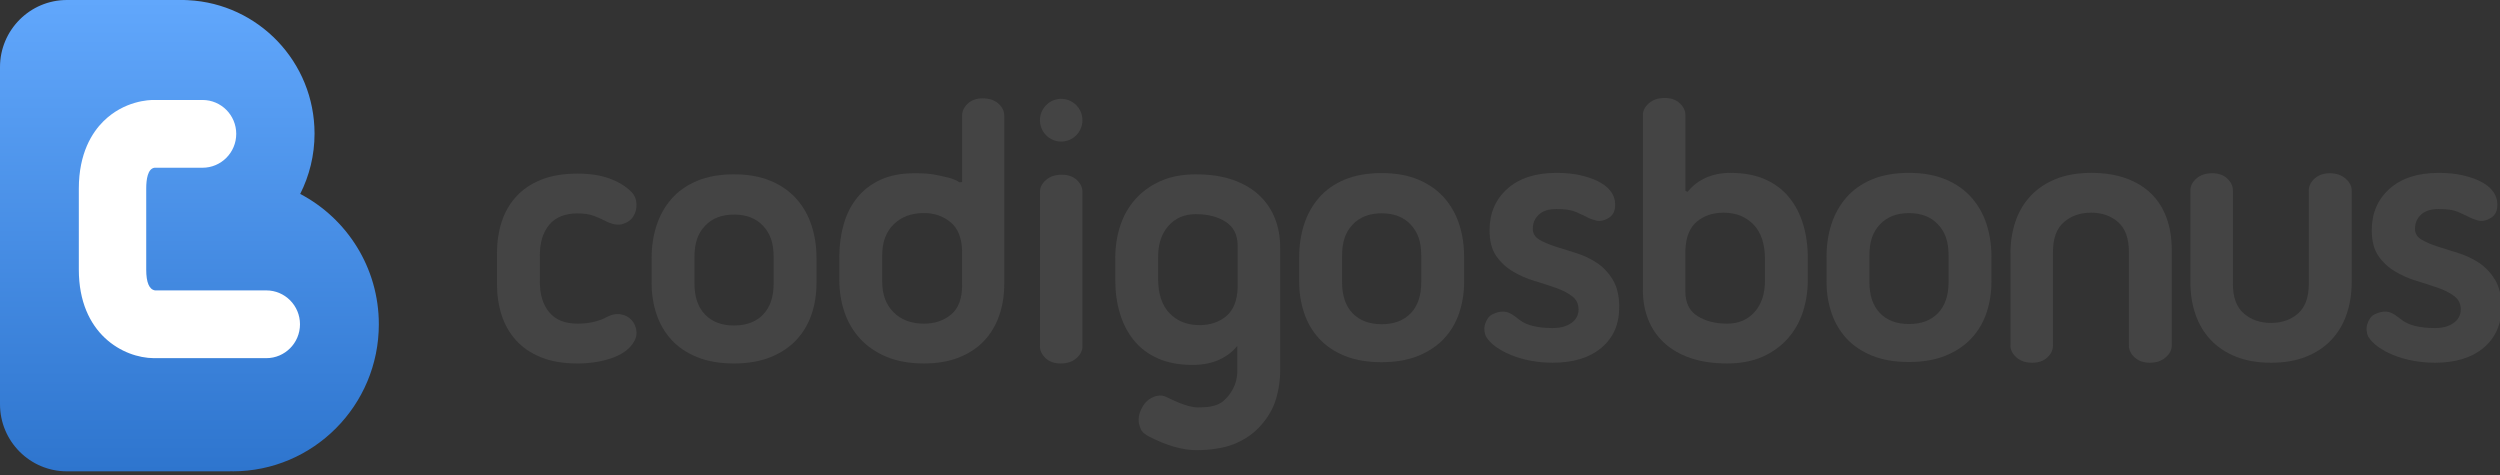 <?xml version="1.0" encoding="UTF-8"?>
<svg width="1200px" height="228px" viewBox="0 0 1200 228" version="1.1" xmlns="http://www.w3.org/2000/svg" xmlns:xlink="http://www.w3.org/1999/xlink">
    <rect x="0" y="0" width="1200" height="228" fill="#333333" stroke="none"/>
    <title>codigosbonus</title>
    <defs>
        <linearGradient x1="50.036%" y1="0.024%" x2="50.036%" y2="100.032%" id="linearGradient-1">
            <stop stop-color="#61A7FC" offset="0%"></stop>
            <stop stop-color="#2E75CE" offset="100%"></stop>
        </linearGradient>
    </defs>
    <g id="codigosbonus" stroke="none" stroke-width="1" fill="none" fill-rule="evenodd">
        <g id="codigosbonus-copy" fill-rule="nonzero">
            <g id="Sygnet">
                <path d="M32.127,0 C14.385,0 0,14.43 0,32.227 L0,32.227 L0,194.007 C0,211.811 14.385,226.241 32.127,226.241 L32.127,226.241 L109.873,226.241 C110.457,226.241 111.036,226.22 111.616,226.189 L111.616,226.189 L111.616,226.241 C150.397,226.241 181.839,194.632 181.839,155.658 L181.839,155.658 C181.839,128.46 166.518,104.868 144.093,93.084 L144.093,93.084 C148.49,84.388 150.98,74.551 150.98,64.132 L150.98,64.132 C150.98,29.783 124.063,1.746 90.234,0.08 L90.234,0.08 C89.56,0.032 88.902,0 88.269,0 L88.269,0 L32.127,0 L32.127,0 Z" id="b_2_" fill="url(#linearGradient-1)"></path>
                <path d="M127.822,171.915 L73.815,171.915 C59.274,171.798 37.837,160.38 37.837,129.406 L37.837,90.496 C37.837,73.507 44.233,63.59 49.598,58.259 C59.608,48.322 71.703,47.932 74.015,47.989 L97.219,47.989 C106.149,47.989 113.394,55.268 113.394,64.252 C113.394,73.23 106.149,80.514 97.219,80.514 L74.178,80.514 C70.883,80.961 70.187,86.172 70.187,90.496 L70.187,129.406 C70.187,135.588 71.609,138.942 74.41,139.391 L127.821,139.391 C136.756,139.391 143.996,146.673 143.996,155.653 C143.996,164.631 136.757,171.915 127.822,171.915" id="c_2_" fill="#FFFFFF"></path>
            </g>
            <g id="codigosbonus" transform="translate(238.545, 47.025)" fill="#444444">
                <path d="M64.688,106.67 C63.403,105.209 61.693,104.277 59.544,103.864 C57.39,103.456 55.096,103.895 52.658,105.177 C51.262,105.996 49.345,106.727 46.902,107.368 C44.459,108.014 41.732,108.33 38.709,108.33 C32.664,108.33 28.131,106.52 25.108,102.899 C22.087,99.278 20.575,94.371 20.575,88.178 L20.575,75.559 C20.575,69.371 22.087,64.458 25.108,60.836 C28.13,57.216 32.665,55.406 38.709,55.406 C41.726,55.406 44.284,55.786 46.379,56.543 C48.47,57.307 50.386,58.153 52.13,59.086 C55.383,60.722 58.148,61.187 60.411,60.489 C62.681,59.791 64.361,58.561 65.466,56.811 C66.572,55.059 67.066,53.043 66.95,50.766 C66.835,48.484 66.018,46.589 64.507,45.069 C61.831,42.379 58.345,40.247 54.044,38.671 C49.748,37.098 44.63,36.31 38.706,36.31 C31.845,36.31 25.973,37.3 21.094,39.284 C16.213,41.274 12.205,44.017 9.062,47.521 C5.925,51.026 3.628,55.091 2.18,59.701 C0.722,64.319 0,69.258 0,74.513 L0,89.235 C0,94.492 0.722,99.43 2.18,104.039 C3.627,108.656 5.924,112.716 9.062,116.219 C12.205,119.724 16.212,122.471 21.094,124.456 C25.974,126.442 31.845,127.438 38.706,127.438 C44.397,127.438 49.659,126.649 54.48,125.071 C59.302,123.494 62.821,121.186 65.033,118.148 C66.539,116.047 67.181,113.978 66.949,111.929 C66.721,109.884 65.963,108.13 64.688,106.67 Z" id="Path"></path>
                <path d="M143.793,48.484 C140.536,44.807 136.412,41.914 131.414,39.808 C126.412,37.707 120.544,36.66 113.805,36.66 C106.946,36.66 101.018,37.707 96.021,39.808 C91.021,41.914 86.925,44.806 83.729,48.484 C80.53,52.162 78.151,56.429 76.582,61.28 C75.014,66.127 74.229,71.299 74.229,76.79 L74.229,88.879 C74.229,94.139 75.014,99.106 76.582,103.776 C78.151,108.449 80.532,112.541 83.729,116.046 C86.925,119.549 91.024,122.325 96.021,124.367 C101.018,126.41 106.946,127.438 113.805,127.438 C120.544,127.438 126.415,126.411 131.414,124.367 C136.412,122.323 140.536,119.549 143.793,116.046 C147.044,112.541 149.459,108.449 151.028,103.776 C152.597,99.106 153.381,94.142 153.381,88.879 L153.381,76.79 C153.381,71.301 152.597,66.135 151.028,61.28 C149.458,56.429 147.044,52.163 143.793,48.484 Z M132.809,89.053 C132.809,95.484 131.121,100.445 127.752,103.949 C124.379,107.454 119.73,109.21 113.804,109.21 C107.878,109.21 103.226,107.454 99.856,103.949 C96.483,100.445 94.799,95.484 94.799,89.053 L94.799,76.44 C94.799,69.432 96.484,65.016 99.856,61.396 C103.225,57.775 107.877,55.965 113.804,55.965 C119.731,55.965 124.38,57.775 127.752,61.396 C131.122,65.016 132.809,69.432 132.809,76.44 L132.809,89.053 Z" id="Shape"></path>
                <path d="M271.093,36.834 C267.956,36.834 265.425,37.682 263.506,39.375 C261.589,41.068 260.63,42.965 260.63,45.072 L260.63,74.338 L260.63,89.235 L260.63,119.201 C260.63,121.301 261.531,123.203 263.331,124.896 C265.138,126.589 267.547,127.438 270.566,127.438 C273.704,127.438 276.234,126.589 278.154,124.896 C280.07,123.203 281.028,121.301 281.028,119.201 L281.028,89.933 L281.028,75.036 L281.028,45.072 C281.028,42.965 280.128,41.068 278.328,39.375 C276.522,37.682 274.113,36.834 271.093,36.834 Z" id="Path"></path>
                <path d="M240.707,2.729 C238.843,1.034 236.289,0.184 233.037,0.184 C230.13,0.184 227.776,1.034 225.975,2.729 C224.169,4.423 223.269,6.318 223.269,8.424 L223.269,40.343 L222.053,40.518 C219.278,38.56 215.45,37.966 212.17,37.218 C208.142,36.294 205.199,36.134 200.433,36.134 C194.038,36.134 188.576,37.188 184.042,39.288 C179.509,41.389 175.787,44.252 172.885,47.874 C169.978,51.5 167.83,55.736 166.435,60.576 C165.04,65.432 164.339,70.603 164.339,76.093 L164.339,87.486 C164.339,92.974 165.183,98.146 166.871,102.996 C168.55,107.84 171.083,112.079 174.454,115.7 C177.824,119.32 182.036,122.178 187.096,124.285 C192.15,126.386 198.105,127.434 204.967,127.434 C211.36,127.434 216.967,126.476 221.789,124.544 C226.611,122.617 230.623,119.96 233.821,116.571 C237.017,113.184 239.428,109.156 241.054,104.482 C242.681,99.808 243.498,94.727 243.498,89.237 L243.498,8.422 C243.497,6.317 242.566,4.423 240.707,2.729 Z M223.268,89.938 C223.268,96.365 221.499,101.038 217.956,103.96 C214.408,106.882 210.08,108.338 204.96,108.338 C198.916,108.338 194.066,106.528 190.407,102.906 C186.743,99.285 184.915,94.379 184.915,88.185 L184.915,75.391 C184.915,69.203 186.742,64.29 190.407,60.668 C194.066,57.048 198.916,55.237 204.96,55.237 C209.846,55.237 214.058,56.666 217.602,59.53 C221.147,62.394 223.037,66.919 223.268,73.113 L223.268,89.938 Z" id="Shape"></path>
                <path d="M270.827,20.927 C276.462,20.927 281.026,16.334 281.026,10.674 C281.026,5.015 276.462,0.421 270.827,0.421 C265.199,0.421 260.634,5.015 260.634,10.674 C260.633,16.334 265.199,20.927 270.827,20.927 Z" id="Path"></path>
                <path d="M887.294,38.676 C885.32,36.981 882.818,36.134 879.796,36.134 C876.775,36.134 874.337,36.981 872.477,38.676 C870.614,40.37 869.685,42.265 869.685,44.371 L869.685,89.232 C869.685,95.659 867.97,100.39 864.541,103.429 C861.109,106.466 856.78,107.982 851.551,107.982 C846.318,107.982 841.964,106.466 838.472,103.429 C834.987,100.392 833.242,95.658 833.242,89.232 L833.242,44.371 C833.242,42.265 832.342,40.37 830.542,38.676 C828.735,36.981 826.323,36.134 823.307,36.134 C820.17,36.134 817.636,36.981 815.719,38.676 C813.802,40.37 812.845,42.265 812.845,44.371 L812.845,88.534 C812.845,94.024 813.655,99.138 815.284,103.864 C816.91,108.596 819.353,112.687 822.608,116.135 C825.861,119.581 829.901,122.263 834.729,124.19 C839.547,126.123 845.159,127.085 851.552,127.085 C857.945,127.085 863.551,126.123 868.374,124.19 C873.195,122.263 877.235,119.58 880.495,116.135 C883.743,112.687 886.186,108.597 887.814,103.864 C889.441,99.132 890.257,94.024 890.257,88.534 L890.257,44.371 C890.258,42.265 889.268,40.37 887.294,38.676 Z" id="Path"></path>
                <path d="M365.818,46.648 C362.448,43.493 358.236,41.042 353.18,39.29 C348.12,37.538 342.223,36.66 335.483,36.66 C328.976,36.66 323.311,37.739 318.482,39.905 C313.658,42.064 309.619,44.986 306.366,48.665 C303.112,52.343 300.7,56.605 299.131,61.455 C297.557,66.303 296.778,71.475 296.778,76.965 L296.778,87.128 C296.778,93.089 297.531,98.546 299.043,103.516 C300.555,108.481 302.823,112.801 305.846,116.479 C308.867,120.163 312.702,123.021 317.351,125.064 C322,127.113 327.524,128.136 333.915,128.136 C338.333,128.136 342.908,127.347 346.394,125.769 C349.885,124.193 353.039,121.942 355.361,119.021 L355.361,124.118 L355.361,131.201 C355.361,137.628 352.175,142.359 348.747,145.398 C345.315,148.436 339.87,148.521 336.342,148.521 C332.819,148.521 327.928,146.801 321.072,143.434 C319.181,142.548 317.049,142.645 314.679,143.718 C312.326,144.803 310.498,146.724 309.22,149.472 C307.941,152.23 307.671,154.808 308.409,157.221 C309.146,159.634 309.73,160.588 312.364,162.17 C321.41,166.987 329.365,169.052 335.757,169.052 C342.15,169.052 348.868,168.09 353.691,166.157 C358.514,164.23 362.563,161.545 365.823,158.101 C369.075,154.654 371.865,150.563 373.493,145.83 C375.121,141.097 375.937,135.989 375.937,130.501 L375.937,124.117 L375.937,71.707 C375.937,66.682 375.093,62.041 373.408,57.774 C371.723,53.508 369.195,49.803 365.818,46.648 Z M355.534,91.159 C355.302,97.348 353.47,101.879 350.041,104.738 C346.614,107.6 342.343,109.035 337.226,109.035 C331.297,109.035 326.507,107.13 322.842,103.341 C319.183,99.54 317.35,94.018 317.35,86.777 L317.35,76.264 C317.35,70.07 319.009,65.106 322.32,61.367 C325.632,57.625 330.023,55.763 335.483,55.763 C341.18,55.763 345.946,56.986 349.779,59.441 C353.619,61.892 355.535,65.751 355.535,71.007 L355.534,91.159 L355.534,91.159 Z" id="Shape"></path>
                <path d="M794.132,46.034 C790.874,42.819 786.836,40.338 782.012,38.587 C777.19,36.834 771.581,35.961 765.189,35.961 C758.795,35.961 753.184,36.923 748.366,38.852 C743.539,40.779 739.499,43.468 736.245,46.913 C732.991,50.359 730.548,54.444 728.926,59.178 C727.295,63.91 726.483,69.023 726.483,74.513 L726.483,118.85 C726.483,120.951 727.44,122.852 729.357,124.546 C731.274,126.234 733.802,127.088 736.946,127.088 C739.963,127.088 742.373,126.236 744.18,124.546 C745.981,122.852 746.881,120.951 746.881,118.85 L746.881,73.812 C746.881,67.387 748.624,62.654 752.114,59.615 C755.599,56.577 759.959,55.059 765.188,55.059 C770.416,55.059 774.743,56.577 778.177,59.615 C781.606,62.653 783.321,67.387 783.321,73.812 L783.321,118.85 C783.321,120.951 784.248,122.852 786.114,124.546 C787.967,126.234 790.408,127.088 793.432,127.088 C796.454,127.088 798.956,126.236 800.931,124.546 C802.904,122.852 803.895,120.951 803.895,118.85 L803.895,72.759 C803.895,67.271 803.085,62.242 801.457,57.69 C799.825,53.132 797.382,49.247 794.132,46.034 Z" id="Path"></path>
                <path d="M959.097,87.306 C957.058,83.92 954.505,81.203 951.426,79.154 C948.346,77.111 945.002,75.535 941.4,74.428 C937.793,73.316 934.455,72.262 931.375,71.273 C928.294,70.278 925.734,69.166 923.704,67.943 C921.666,66.717 920.649,64.989 920.649,62.766 C920.649,60.082 921.606,57.833 923.529,56.023 C925.446,54.212 928.263,53.307 931.986,53.307 C936.051,53.307 939.105,53.74 941.137,54.619 C943.17,55.498 944.654,56.171 945.586,56.636 C947.213,57.573 949.008,58.299 950.988,58.828 C952.961,59.352 955.111,58.854 957.438,57.337 C959.065,56.173 959.97,54.503 960.139,52.343 C960.317,50.184 959.998,48.283 959.181,46.648 C958.718,45.595 957.876,44.456 956.653,43.228 C955.436,42.006 953.747,40.869 951.599,39.816 C949.445,38.762 946.743,37.863 943.49,37.1 C940.236,36.338 936.403,35.961 931.986,35.961 C921.987,35.961 914.141,38.503 908.45,43.585 C902.754,48.665 899.905,55.293 899.905,63.472 C899.905,68.619 900.952,72.704 903.042,75.744 C905.132,78.783 907.777,81.265 910.976,83.191 C914.167,85.117 917.6,86.638 921.26,87.748 C924.924,88.86 928.352,89.966 931.549,91.077 C934.745,92.19 937.388,93.529 939.484,95.107 C941.573,96.683 942.621,98.817 942.621,101.5 C942.621,104.189 941.483,106.348 939.22,107.985 C936.951,109.625 933.959,110.441 930.242,110.441 C923.033,110.441 917.741,109.154 914.372,106.581 C913.562,105.997 912.744,105.386 911.934,104.745 C911.118,104.104 910.243,103.575 909.317,103.168 C908.386,102.76 907.311,102.553 906.089,102.553 C904.872,102.553 903.445,102.903 901.819,103.607 C900.656,104.073 899.755,104.771 899.118,105.708 C898.476,106.645 898.012,107.635 897.722,108.688 C897.433,109.736 897.343,110.789 897.459,111.836 C897.575,112.89 897.813,113.769 898.16,114.467 C899.201,116.219 900.769,117.853 902.867,119.374 C904.957,120.894 907.427,122.238 910.275,123.403 C913.123,124.572 916.26,125.477 919.69,126.123 C923.118,126.764 926.635,127.082 930.236,127.082 C940.119,127.082 947.907,124.689 953.598,119.899 C959.295,115.109 962.144,108.629 962.144,100.451 C962.145,95.077 961.129,90.695 959.097,87.306 Z" id="Path"></path>
                <path d="M535.636,87.306 C533.597,83.92 531.044,81.203 527.965,79.154 C524.885,77.111 521.541,75.535 517.939,74.428 C514.332,73.316 510.994,72.262 507.914,71.273 C504.833,70.278 502.273,69.166 500.243,67.943 C498.205,66.717 497.188,64.989 497.188,62.766 C497.188,60.082 498.145,57.833 500.068,56.023 C501.985,54.212 504.802,53.307 508.525,53.307 C512.59,53.307 515.644,53.74 517.676,54.619 C519.709,55.498 521.193,56.171 522.125,56.636 C523.752,57.573 525.547,58.299 527.527,58.828 C529.5,59.352 531.65,58.854 533.977,57.337 C535.604,56.173 536.509,54.503 536.678,52.343 C536.856,50.184 536.537,48.283 535.72,46.648 C535.257,45.595 534.415,44.456 533.192,43.228 C531.975,42.006 530.286,40.869 528.138,39.816 C525.984,38.762 523.283,37.863 520.029,37.1 C516.775,36.338 512.942,35.961 508.525,35.961 C498.526,35.961 490.68,38.503 484.989,43.585 C479.293,48.665 476.444,55.293 476.444,63.472 C476.444,68.619 477.491,72.704 479.581,75.744 C481.671,78.783 484.316,81.265 487.515,83.191 C490.706,85.117 494.139,86.638 497.799,87.748 C501.463,88.86 504.891,89.966 508.088,91.077 C511.284,92.19 513.927,93.529 516.023,95.107 C518.112,96.683 519.16,98.817 519.16,101.5 C519.16,104.189 518.022,106.348 515.759,107.985 C513.49,109.625 510.498,110.441 506.781,110.441 C499.572,110.441 494.28,109.154 490.911,106.581 C490.101,105.997 489.283,105.386 488.473,104.745 C487.657,104.104 486.782,103.575 485.856,103.168 C484.925,102.76 483.85,102.553 482.628,102.553 C481.411,102.553 479.984,102.903 478.358,103.607 C477.195,104.073 476.294,104.771 475.657,105.708 C475.015,106.645 474.551,107.635 474.261,108.688 C473.972,109.736 473.882,110.789 473.998,111.836 C474.114,112.89 474.352,113.769 474.699,114.467 C475.74,116.219 477.308,117.853 479.406,119.374 C481.496,120.894 483.966,122.238 486.814,123.403 C489.662,124.572 492.799,125.477 496.229,126.123 C499.657,126.764 503.174,127.082 506.775,127.082 C516.658,127.082 524.446,124.689 530.137,119.899 C535.834,115.109 538.683,108.629 538.683,100.451 C538.684,95.077 537.668,90.695 535.636,87.306 Z" id="Path"></path>
                <path d="M707.759,47.787 C704.5,44.109 700.377,41.217 695.38,39.11 C690.377,37.008 684.507,35.961 677.768,35.961 C670.913,35.961 664.984,37.008 659.987,39.11 C654.983,41.217 650.889,44.107 647.692,47.787 C644.497,51.464 642.116,55.731 640.547,60.58 C638.978,65.43 638.194,70.602 638.194,76.091 L638.194,88.181 C638.194,93.443 638.978,98.408 640.547,103.076 C642.115,107.751 644.497,111.844 647.692,115.348 C650.889,118.852 654.99,121.626 659.987,123.669 C664.984,125.712 670.913,126.74 677.768,126.74 C684.507,126.74 690.379,125.712 695.38,123.669 C700.377,121.624 704.5,118.852 707.759,115.348 C711.007,111.844 713.425,107.751 714.993,103.076 C716.562,98.408 717.346,93.443 717.346,88.181 L717.346,76.091 C717.346,70.603 716.562,65.438 714.993,60.58 C713.425,55.731 711.009,51.464 707.759,47.787 Z M696.776,88.356 C696.776,94.786 695.086,99.748 691.716,103.251 C688.346,106.756 683.697,108.512 677.768,108.512 C671.845,108.512 667.19,106.756 663.82,103.251 C660.45,99.748 658.766,94.786 658.766,88.356 L658.766,75.742 C658.766,68.734 660.45,64.319 663.82,60.698 C667.19,57.078 671.845,55.267 677.768,55.267 C683.697,55.267 688.346,57.078 691.716,60.698 C695.086,64.319 696.776,68.734 696.776,75.742 L696.776,88.356 Z" id="Shape"></path>
                <path d="M454.642,47.882 C451.389,44.197 447.261,41.306 442.263,39.205 C437.261,37.104 431.396,36.05 424.655,36.05 C417.794,36.05 411.866,37.104 406.868,39.205 C401.87,41.306 397.774,44.197 394.58,47.882 C391.377,51.559 388.998,55.826 387.43,60.67 C385.861,65.518 385.076,70.69 385.076,76.18 L385.076,88.27 C385.076,93.531 385.861,98.498 387.43,103.166 C388.998,107.84 391.379,111.933 394.58,115.436 C397.776,118.941 401.872,121.715 406.868,123.757 C411.866,125.801 417.794,126.828 424.655,126.828 C431.394,126.828 437.266,125.801 442.263,123.757 C447.261,121.714 451.389,118.941 454.642,115.436 C457.896,111.933 460.308,107.84 461.877,103.166 C463.446,98.498 464.231,93.532 464.231,88.27 L464.231,76.18 C464.231,70.692 463.446,65.526 461.877,60.67 C460.308,55.826 457.896,51.56 454.642,47.882 Z M443.659,88.444 C443.659,94.875 441.974,99.836 438.605,103.341 C435.229,106.844 430.58,108.6 424.657,108.6 C418.727,108.6 414.079,106.844 410.709,103.341 C407.334,99.836 405.649,94.875 405.649,88.444 L405.649,75.831 C405.649,68.822 407.334,64.413 410.709,60.786 C414.079,57.167 418.727,55.356 424.657,55.356 C430.58,55.356 435.229,57.167 438.605,60.786 C441.974,64.413 443.659,68.822 443.659,75.831 L443.659,88.444 Z" id="Shape"></path>
                <path d="M620.138,47.611 C617.117,43.932 613.284,41.068 608.635,39.025 C603.985,36.981 598.461,35.96 592.07,35.96 C587.653,35.96 583.703,36.748 580.217,38.321 C576.726,39.897 573.822,42.151 571.497,45.069 L570.45,44.546 L570.45,8.238 C570.45,6.137 569.549,4.236 567.749,2.543 C565.948,0.848 563.535,0 560.514,0 C557.376,0 554.849,0.848 552.926,2.543 C551.009,4.236 550.052,6.137 550.052,8.238 L550.052,92.387 C550.052,97.41 550.895,102.054 552.579,106.32 C554.265,110.586 556.792,114.291 560.168,117.446 C563.537,120.601 567.751,123.051 572.804,124.804 C577.864,126.556 583.762,127.434 590.501,127.434 C597.008,127.434 602.674,126.356 607.504,124.189 C612.325,122.029 616.366,119.109 619.619,115.429 C622.873,111.749 625.285,107.489 626.853,102.639 C628.428,97.791 629.207,92.619 629.207,87.129 L629.207,76.966 C629.207,71.006 628.454,65.548 626.942,60.578 C625.429,55.615 623.161,51.292 620.138,47.611 Z M608.634,87.831 C608.634,94.025 606.974,98.989 603.663,102.728 C600.351,106.47 595.959,108.332 590.5,108.332 C584.803,108.332 580.038,107.109 576.204,104.655 C572.366,102.203 570.449,98.343 570.449,93.089 L570.449,72.935 C570.681,66.746 572.513,62.216 575.941,59.352 C579.37,56.493 583.64,55.06 588.756,55.06 C594.686,55.06 599.477,56.96 603.14,60.755 C606.799,64.55 608.634,70.077 608.634,77.318 L608.634,87.831 L608.634,87.831 Z" id="Shape"></path>
            </g>
        </g>
    </g>
</svg>